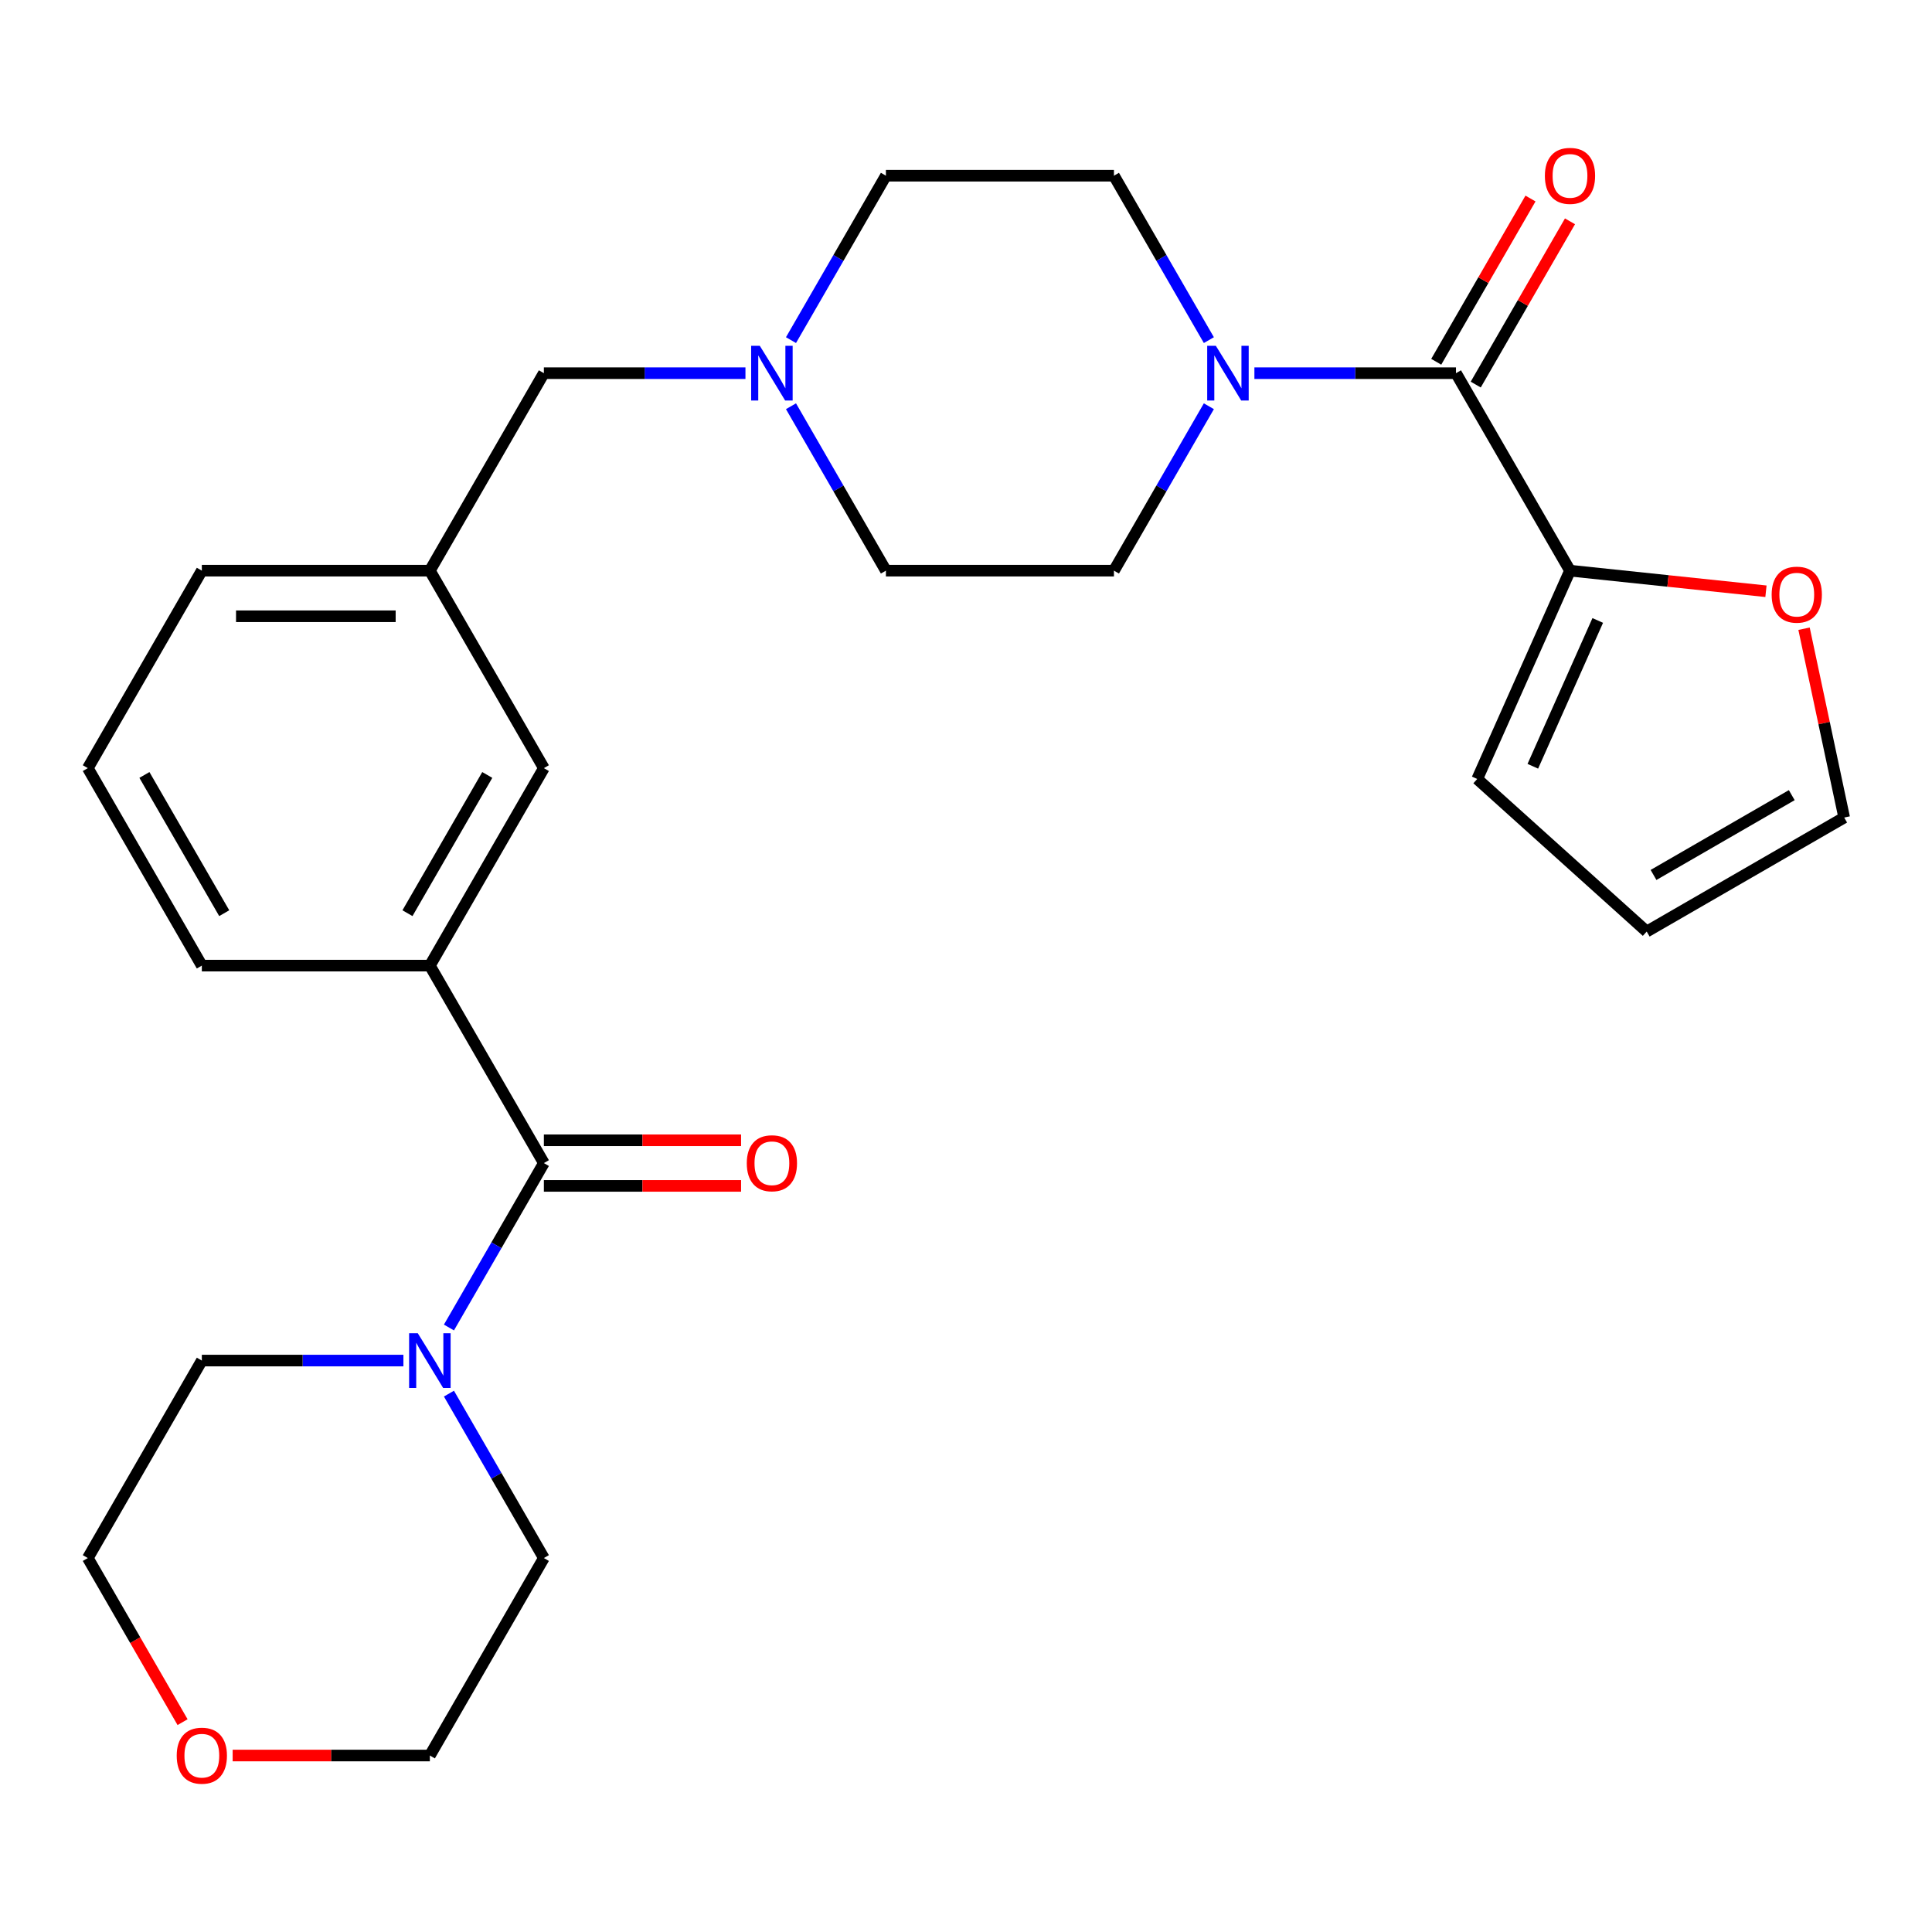 <?xml version='1.0' encoding='iso-8859-1'?>
<svg version='1.1' baseProfile='full'
              xmlns='http://www.w3.org/2000/svg'
                      xmlns:rdkit='http://www.rdkit.org/xml'
                      xmlns:xlink='http://www.w3.org/1999/xlink'
                  xml:space='preserve'
width='1000px' height='1000px' viewBox='0 0 1000 1000'>
<!-- END OF HEADER -->
<rect style='opacity:1.0;fill:#FFFFFF;stroke:none' width='1000' height='1000' x='0' y='0'> </rect>
<path class='bond-1' d='M 753.613,193.158 L 701.445,193.158' style='fill:none;fill-rule:evenodd;stroke:#000000;stroke-width:6px;stroke-linecap:butt;stroke-linejoin:miter;stroke-opacity:1' />
<path class='bond-1' d='M 701.445,193.158 L 649.277,193.158' style='fill:none;fill-rule:evenodd;stroke:#0000FF;stroke-width:6px;stroke-linecap:butt;stroke-linejoin:miter;stroke-opacity:1' />
<path class='bond-3' d='M 753.613,193.158 L 812.626,295.372' style='fill:none;fill-rule:evenodd;stroke:#000000;stroke-width:6px;stroke-linecap:butt;stroke-linejoin:miter;stroke-opacity:1' />
<path class='bond-9' d='M 763.835,199.06 L 788.229,156.808' style='fill:none;fill-rule:evenodd;stroke:#000000;stroke-width:6px;stroke-linecap:butt;stroke-linejoin:miter;stroke-opacity:1' />
<path class='bond-9' d='M 788.229,156.808 L 812.623,114.556' style='fill:none;fill-rule:evenodd;stroke:#FF0000;stroke-width:6px;stroke-linecap:butt;stroke-linejoin:miter;stroke-opacity:1' />
<path class='bond-9' d='M 743.392,187.257 L 767.786,145.005' style='fill:none;fill-rule:evenodd;stroke:#000000;stroke-width:6px;stroke-linecap:butt;stroke-linejoin:miter;stroke-opacity:1' />
<path class='bond-9' d='M 767.786,145.005 L 792.18,102.754' style='fill:none;fill-rule:evenodd;stroke:#FF0000;stroke-width:6px;stroke-linecap:butt;stroke-linejoin:miter;stroke-opacity:1' />
<path class='bond-0' d='M 281.507,602.014 L 222.494,499.8' style='fill:none;fill-rule:evenodd;stroke:#000000;stroke-width:6px;stroke-linecap:butt;stroke-linejoin:miter;stroke-opacity:1' />
<path class='bond-2' d='M 281.507,602.014 L 256.94,644.566' style='fill:none;fill-rule:evenodd;stroke:#000000;stroke-width:6px;stroke-linecap:butt;stroke-linejoin:miter;stroke-opacity:1' />
<path class='bond-2' d='M 256.94,644.566 L 232.373,687.117' style='fill:none;fill-rule:evenodd;stroke:#0000FF;stroke-width:6px;stroke-linecap:butt;stroke-linejoin:miter;stroke-opacity:1' />
<path class='bond-8' d='M 281.507,613.817 L 332.545,613.817' style='fill:none;fill-rule:evenodd;stroke:#000000;stroke-width:6px;stroke-linecap:butt;stroke-linejoin:miter;stroke-opacity:1' />
<path class='bond-8' d='M 332.545,613.817 L 383.583,613.817' style='fill:none;fill-rule:evenodd;stroke:#FF0000;stroke-width:6px;stroke-linecap:butt;stroke-linejoin:miter;stroke-opacity:1' />
<path class='bond-8' d='M 281.507,590.211 L 332.545,590.211' style='fill:none;fill-rule:evenodd;stroke:#000000;stroke-width:6px;stroke-linecap:butt;stroke-linejoin:miter;stroke-opacity:1' />
<path class='bond-8' d='M 332.545,590.211 L 383.583,590.211' style='fill:none;fill-rule:evenodd;stroke:#FF0000;stroke-width:6px;stroke-linecap:butt;stroke-linejoin:miter;stroke-opacity:1' />
<path class='bond-11' d='M 625.708,176.048 L 601.141,133.496' style='fill:none;fill-rule:evenodd;stroke:#0000FF;stroke-width:6px;stroke-linecap:butt;stroke-linejoin:miter;stroke-opacity:1' />
<path class='bond-11' d='M 601.141,133.496 L 576.574,90.944' style='fill:none;fill-rule:evenodd;stroke:#000000;stroke-width:6px;stroke-linecap:butt;stroke-linejoin:miter;stroke-opacity:1' />
<path class='bond-12' d='M 625.708,210.269 L 601.141,252.821' style='fill:none;fill-rule:evenodd;stroke:#0000FF;stroke-width:6px;stroke-linecap:butt;stroke-linejoin:miter;stroke-opacity:1' />
<path class='bond-12' d='M 601.141,252.821 L 576.574,295.372' style='fill:none;fill-rule:evenodd;stroke:#000000;stroke-width:6px;stroke-linecap:butt;stroke-linejoin:miter;stroke-opacity:1' />
<path class='bond-20' d='M 232.373,721.338 L 256.94,763.89' style='fill:none;fill-rule:evenodd;stroke:#0000FF;stroke-width:6px;stroke-linecap:butt;stroke-linejoin:miter;stroke-opacity:1' />
<path class='bond-20' d='M 256.94,763.89 L 281.507,806.442' style='fill:none;fill-rule:evenodd;stroke:#000000;stroke-width:6px;stroke-linecap:butt;stroke-linejoin:miter;stroke-opacity:1' />
<path class='bond-21' d='M 208.804,704.228 L 156.636,704.228' style='fill:none;fill-rule:evenodd;stroke:#0000FF;stroke-width:6px;stroke-linecap:butt;stroke-linejoin:miter;stroke-opacity:1' />
<path class='bond-21' d='M 156.636,704.228 L 104.468,704.228' style='fill:none;fill-rule:evenodd;stroke:#000000;stroke-width:6px;stroke-linecap:butt;stroke-linejoin:miter;stroke-opacity:1' />
<path class='bond-6' d='M 812.626,295.372 L 863.341,300.703' style='fill:none;fill-rule:evenodd;stroke:#000000;stroke-width:6px;stroke-linecap:butt;stroke-linejoin:miter;stroke-opacity:1' />
<path class='bond-6' d='M 863.341,300.703 L 914.056,306.033' style='fill:none;fill-rule:evenodd;stroke:#FF0000;stroke-width:6px;stroke-linecap:butt;stroke-linejoin:miter;stroke-opacity:1' />
<path class='bond-10' d='M 812.626,295.372 L 764.621,403.195' style='fill:none;fill-rule:evenodd;stroke:#000000;stroke-width:6px;stroke-linecap:butt;stroke-linejoin:miter;stroke-opacity:1' />
<path class='bond-10' d='M 826.99,321.147 L 793.386,396.622' style='fill:none;fill-rule:evenodd;stroke:#000000;stroke-width:6px;stroke-linecap:butt;stroke-linejoin:miter;stroke-opacity:1' />
<path class='bond-4' d='M 222.494,499.8 L 281.507,397.586' style='fill:none;fill-rule:evenodd;stroke:#000000;stroke-width:6px;stroke-linecap:butt;stroke-linejoin:miter;stroke-opacity:1' />
<path class='bond-4' d='M 210.903,472.665 L 252.213,401.116' style='fill:none;fill-rule:evenodd;stroke:#000000;stroke-width:6px;stroke-linecap:butt;stroke-linejoin:miter;stroke-opacity:1' />
<path class='bond-22' d='M 222.494,499.8 L 104.468,499.8' style='fill:none;fill-rule:evenodd;stroke:#000000;stroke-width:6px;stroke-linecap:butt;stroke-linejoin:miter;stroke-opacity:1' />
<path class='bond-5' d='M 409.413,176.048 L 433.98,133.496' style='fill:none;fill-rule:evenodd;stroke:#0000FF;stroke-width:6px;stroke-linecap:butt;stroke-linejoin:miter;stroke-opacity:1' />
<path class='bond-5' d='M 433.98,133.496 L 458.547,90.944' style='fill:none;fill-rule:evenodd;stroke:#000000;stroke-width:6px;stroke-linecap:butt;stroke-linejoin:miter;stroke-opacity:1' />
<path class='bond-16' d='M 385.843,193.158 L 333.675,193.158' style='fill:none;fill-rule:evenodd;stroke:#0000FF;stroke-width:6px;stroke-linecap:butt;stroke-linejoin:miter;stroke-opacity:1' />
<path class='bond-16' d='M 333.675,193.158 L 281.507,193.158' style='fill:none;fill-rule:evenodd;stroke:#000000;stroke-width:6px;stroke-linecap:butt;stroke-linejoin:miter;stroke-opacity:1' />
<path class='bond-28' d='M 409.413,210.269 L 433.98,252.821' style='fill:none;fill-rule:evenodd;stroke:#0000FF;stroke-width:6px;stroke-linecap:butt;stroke-linejoin:miter;stroke-opacity:1' />
<path class='bond-28' d='M 433.98,252.821 L 458.547,295.372' style='fill:none;fill-rule:evenodd;stroke:#000000;stroke-width:6px;stroke-linecap:butt;stroke-linejoin:miter;stroke-opacity:1' />
<path class='bond-13' d='M 933.771,325.42 L 944.158,374.288' style='fill:none;fill-rule:evenodd;stroke:#FF0000;stroke-width:6px;stroke-linecap:butt;stroke-linejoin:miter;stroke-opacity:1' />
<path class='bond-13' d='M 944.158,374.288 L 954.545,423.157' style='fill:none;fill-rule:evenodd;stroke:#000000;stroke-width:6px;stroke-linecap:butt;stroke-linejoin:miter;stroke-opacity:1' />
<path class='bond-7' d='M 281.507,397.586 L 222.494,295.372' style='fill:none;fill-rule:evenodd;stroke:#000000;stroke-width:6px;stroke-linecap:butt;stroke-linejoin:miter;stroke-opacity:1' />
<path class='bond-14' d='M 764.621,403.195 L 852.332,482.17' style='fill:none;fill-rule:evenodd;stroke:#000000;stroke-width:6px;stroke-linecap:butt;stroke-linejoin:miter;stroke-opacity:1' />
<path class='bond-18' d='M 576.574,90.944 L 458.547,90.944' style='fill:none;fill-rule:evenodd;stroke:#000000;stroke-width:6px;stroke-linecap:butt;stroke-linejoin:miter;stroke-opacity:1' />
<path class='bond-19' d='M 576.574,295.372 L 458.547,295.372' style='fill:none;fill-rule:evenodd;stroke:#000000;stroke-width:6px;stroke-linecap:butt;stroke-linejoin:miter;stroke-opacity:1' />
<path class='bond-27' d='M 954.545,423.157 L 852.332,482.17' style='fill:none;fill-rule:evenodd;stroke:#000000;stroke-width:6px;stroke-linecap:butt;stroke-linejoin:miter;stroke-opacity:1' />
<path class='bond-27' d='M 927.411,411.566 L 855.861,452.875' style='fill:none;fill-rule:evenodd;stroke:#000000;stroke-width:6px;stroke-linecap:butt;stroke-linejoin:miter;stroke-opacity:1' />
<path class='bond-15' d='M 222.494,295.372 L 281.507,193.158' style='fill:none;fill-rule:evenodd;stroke:#000000;stroke-width:6px;stroke-linecap:butt;stroke-linejoin:miter;stroke-opacity:1' />
<path class='bond-26' d='M 222.494,295.372 L 104.468,295.372' style='fill:none;fill-rule:evenodd;stroke:#000000;stroke-width:6px;stroke-linecap:butt;stroke-linejoin:miter;stroke-opacity:1' />
<path class='bond-26' d='M 204.79,318.977 L 122.172,318.977' style='fill:none;fill-rule:evenodd;stroke:#000000;stroke-width:6px;stroke-linecap:butt;stroke-linejoin:miter;stroke-opacity:1' />
<path class='bond-17' d='M 94.497,891.385 L 69.975,848.913' style='fill:none;fill-rule:evenodd;stroke:#FF0000;stroke-width:6px;stroke-linecap:butt;stroke-linejoin:miter;stroke-opacity:1' />
<path class='bond-17' d='M 69.975,848.913 L 45.455,806.442' style='fill:none;fill-rule:evenodd;stroke:#000000;stroke-width:6px;stroke-linecap:butt;stroke-linejoin:miter;stroke-opacity:1' />
<path class='bond-30' d='M 120.418,908.656 L 171.456,908.656' style='fill:none;fill-rule:evenodd;stroke:#FF0000;stroke-width:6px;stroke-linecap:butt;stroke-linejoin:miter;stroke-opacity:1' />
<path class='bond-30' d='M 171.456,908.656 L 222.494,908.656' style='fill:none;fill-rule:evenodd;stroke:#000000;stroke-width:6px;stroke-linecap:butt;stroke-linejoin:miter;stroke-opacity:1' />
<path class='bond-25' d='M 281.507,806.442 L 222.494,908.656' style='fill:none;fill-rule:evenodd;stroke:#000000;stroke-width:6px;stroke-linecap:butt;stroke-linejoin:miter;stroke-opacity:1' />
<path class='bond-24' d='M 104.468,704.228 L 45.455,806.442' style='fill:none;fill-rule:evenodd;stroke:#000000;stroke-width:6px;stroke-linecap:butt;stroke-linejoin:miter;stroke-opacity:1' />
<path class='bond-29' d='M 104.468,499.8 L 45.455,397.586' style='fill:none;fill-rule:evenodd;stroke:#000000;stroke-width:6px;stroke-linecap:butt;stroke-linejoin:miter;stroke-opacity:1' />
<path class='bond-29' d='M 116.059,472.665 L 74.749,401.116' style='fill:none;fill-rule:evenodd;stroke:#000000;stroke-width:6px;stroke-linecap:butt;stroke-linejoin:miter;stroke-opacity:1' />
<path class='bond-23' d='M 45.455,397.586 L 104.468,295.372' style='fill:none;fill-rule:evenodd;stroke:#000000;stroke-width:6px;stroke-linecap:butt;stroke-linejoin:miter;stroke-opacity:1' />
<path  class='atom-2' d='M 629.327 178.998
L 638.607 193.998
Q 639.527 195.478, 641.007 198.158
Q 642.487 200.838, 642.567 200.998
L 642.567 178.998
L 646.327 178.998
L 646.327 207.318
L 642.447 207.318
L 632.487 190.918
Q 631.327 188.998, 630.087 186.798
Q 628.887 184.598, 628.527 183.918
L 628.527 207.318
L 624.847 207.318
L 624.847 178.998
L 629.327 178.998
' fill='#0000FF'/>
<path  class='atom-3' d='M 216.234 690.068
L 225.514 705.068
Q 226.434 706.548, 227.914 709.228
Q 229.394 711.908, 229.474 712.068
L 229.474 690.068
L 233.234 690.068
L 233.234 718.388
L 229.354 718.388
L 219.394 701.988
Q 218.234 700.068, 216.994 697.868
Q 215.794 695.668, 215.434 694.988
L 215.434 718.388
L 211.754 718.388
L 211.754 690.068
L 216.234 690.068
' fill='#0000FF'/>
<path  class='atom-6' d='M 393.274 178.998
L 402.554 193.998
Q 403.474 195.478, 404.954 198.158
Q 406.434 200.838, 406.514 200.998
L 406.514 178.998
L 410.274 178.998
L 410.274 207.318
L 406.394 207.318
L 396.434 190.918
Q 395.274 188.998, 394.034 186.798
Q 392.834 184.598, 392.474 183.918
L 392.474 207.318
L 388.794 207.318
L 388.794 178.998
L 393.274 178.998
' fill='#0000FF'/>
<path  class='atom-7' d='M 917.006 307.789
Q 917.006 300.989, 920.366 297.189
Q 923.726 293.389, 930.006 293.389
Q 936.286 293.389, 939.646 297.189
Q 943.006 300.989, 943.006 307.789
Q 943.006 314.669, 939.606 318.589
Q 936.206 322.469, 930.006 322.469
Q 923.766 322.469, 920.366 318.589
Q 917.006 314.709, 917.006 307.789
M 930.006 319.269
Q 934.326 319.269, 936.646 316.389
Q 939.006 313.469, 939.006 307.789
Q 939.006 302.229, 936.646 299.429
Q 934.326 296.589, 930.006 296.589
Q 925.686 296.589, 923.326 299.389
Q 921.006 302.189, 921.006 307.789
Q 921.006 313.509, 923.326 316.389
Q 925.686 319.269, 930.006 319.269
' fill='#FF0000'/>
<path  class='atom-9' d='M 386.534 602.094
Q 386.534 595.294, 389.894 591.494
Q 393.254 587.694, 399.534 587.694
Q 405.814 587.694, 409.174 591.494
Q 412.534 595.294, 412.534 602.094
Q 412.534 608.974, 409.134 612.894
Q 405.734 616.774, 399.534 616.774
Q 393.294 616.774, 389.894 612.894
Q 386.534 609.014, 386.534 602.094
M 399.534 613.574
Q 403.854 613.574, 406.174 610.694
Q 408.534 607.774, 408.534 602.094
Q 408.534 596.534, 406.174 593.734
Q 403.854 590.894, 399.534 590.894
Q 395.214 590.894, 392.854 593.694
Q 390.534 596.494, 390.534 602.094
Q 390.534 607.814, 392.854 610.694
Q 395.214 613.574, 399.534 613.574
' fill='#FF0000'/>
<path  class='atom-10' d='M 799.626 91.024
Q 799.626 84.224, 802.986 80.424
Q 806.346 76.624, 812.626 76.624
Q 818.906 76.624, 822.266 80.424
Q 825.626 84.224, 825.626 91.024
Q 825.626 97.904, 822.226 101.824
Q 818.826 105.704, 812.626 105.704
Q 806.386 105.704, 802.986 101.824
Q 799.626 97.944, 799.626 91.024
M 812.626 102.504
Q 816.946 102.504, 819.266 99.624
Q 821.626 96.704, 821.626 91.024
Q 821.626 85.464, 819.266 82.664
Q 816.946 79.824, 812.626 79.824
Q 808.306 79.824, 805.946 82.624
Q 803.626 85.424, 803.626 91.024
Q 803.626 96.744, 805.946 99.624
Q 808.306 102.504, 812.626 102.504
' fill='#FF0000'/>
<path  class='atom-18' d='M 91.468 908.736
Q 91.468 901.936, 94.828 898.136
Q 98.188 894.336, 104.468 894.336
Q 110.748 894.336, 114.108 898.136
Q 117.468 901.936, 117.468 908.736
Q 117.468 915.616, 114.068 919.536
Q 110.668 923.416, 104.468 923.416
Q 98.228 923.416, 94.828 919.536
Q 91.468 915.656, 91.468 908.736
M 104.468 920.216
Q 108.788 920.216, 111.108 917.336
Q 113.468 914.416, 113.468 908.736
Q 113.468 903.176, 111.108 900.376
Q 108.788 897.536, 104.468 897.536
Q 100.148 897.536, 97.788 900.336
Q 95.468 903.136, 95.468 908.736
Q 95.468 914.456, 97.788 917.336
Q 100.148 920.216, 104.468 920.216
' fill='#FF0000'/>
</svg>
